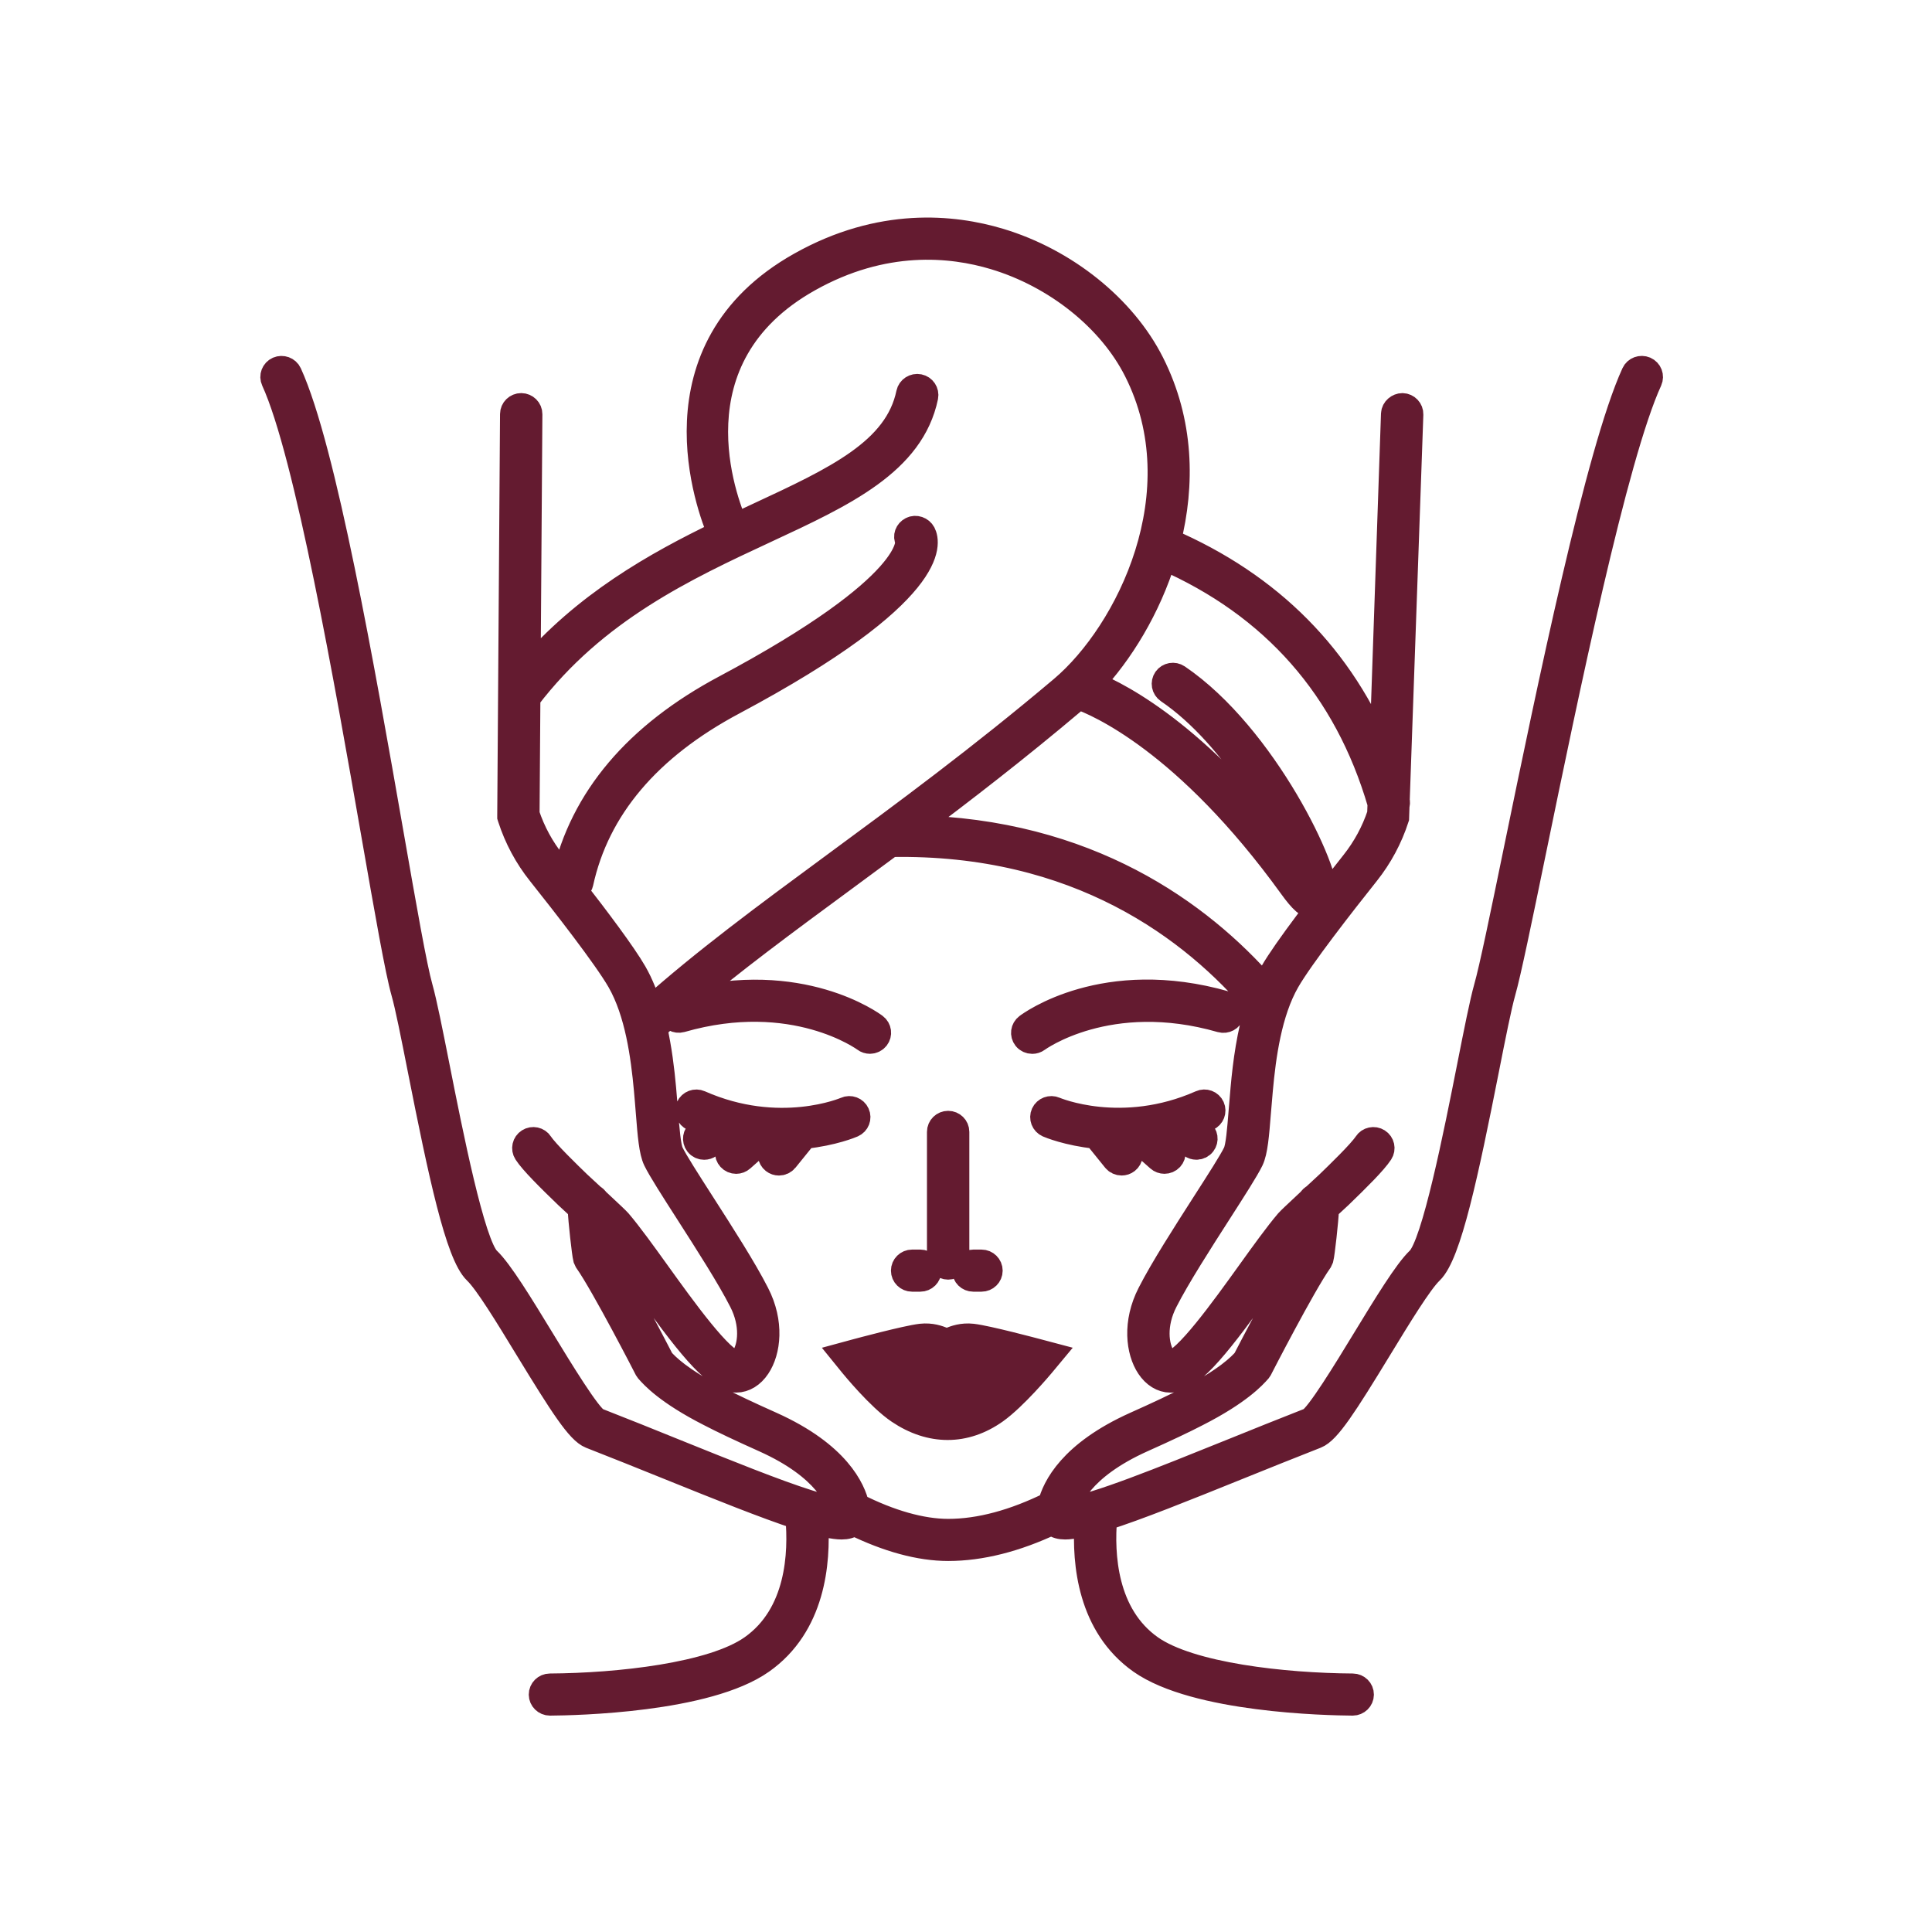 <svg xmlns="http://www.w3.org/2000/svg" width="54" height="54" viewBox="0 0 54 54" fill="none"><mask id="path-1-outside-1_210_850" maskUnits="userSpaceOnUse" x="6.636" y="5.441" width="41" height="43" fill="black"><rect fill="white" x="6.636" y="5.441" width="41" height="43"></rect><path d="M28.667 29.007C28.589 28.907 28.608 28.764 28.71 28.687C28.797 28.621 30.873 27.089 34.261 28.061C34.385 28.096 34.455 28.223 34.419 28.344C34.383 28.465 34.256 28.534 34.132 28.5C30.982 27.595 29.012 29.035 28.992 29.05C28.95 29.081 28.901 29.096 28.852 29.096C28.782 29.096 28.712 29.065 28.667 29.007ZM23.949 31.131C23.897 31.015 23.759 30.963 23.643 31.016C23.625 31.024 21.781 31.815 19.558 30.832C19.442 30.78 19.304 30.832 19.251 30.947C19.199 31.062 19.251 31.198 19.368 31.25C19.525 31.319 19.68 31.378 19.833 31.432L19.544 31.644C19.441 31.72 19.42 31.863 19.496 31.964C19.542 32.025 19.612 32.056 19.683 32.056C19.731 32.056 19.78 32.041 19.821 32.011L20.381 31.6C20.532 31.638 20.68 31.667 20.824 31.692L20.421 32.05C20.326 32.135 20.318 32.279 20.404 32.373C20.45 32.423 20.512 32.449 20.576 32.449C20.632 32.449 20.687 32.429 20.732 32.389L21.432 31.768C21.581 31.779 21.726 31.785 21.865 31.785H21.866L21.591 32.126C21.511 32.225 21.528 32.368 21.628 32.447C21.671 32.481 21.722 32.497 21.773 32.497C21.841 32.497 21.909 32.467 21.955 32.41L22.489 31.75C23.281 31.665 23.791 31.451 23.831 31.433C23.949 31.381 24.002 31.246 23.949 31.131ZM33.566 30.832C31.352 31.811 29.5 31.024 29.48 31.015C29.364 30.964 29.227 31.016 29.174 31.131C29.122 31.246 29.174 31.381 29.291 31.433C29.332 31.451 29.842 31.665 30.634 31.749L31.168 32.41C31.214 32.467 31.282 32.496 31.35 32.496C31.4 32.496 31.452 32.48 31.494 32.447C31.595 32.368 31.611 32.224 31.532 32.125L31.256 31.785H31.259C31.397 31.785 31.542 31.779 31.691 31.768L32.391 32.389C32.436 32.429 32.492 32.448 32.547 32.448C32.61 32.448 32.673 32.423 32.719 32.373C32.805 32.279 32.797 32.134 32.702 32.05L32.299 31.692C32.444 31.667 32.591 31.637 32.743 31.599L33.302 32.01C33.343 32.04 33.392 32.055 33.441 32.055C33.511 32.055 33.581 32.024 33.626 31.963C33.703 31.862 33.682 31.719 33.579 31.644L33.29 31.431C33.443 31.377 33.598 31.318 33.755 31.249C33.872 31.197 33.924 31.062 33.872 30.946C33.82 30.831 33.682 30.779 33.566 30.832ZM26.501 35.406C26.629 35.406 26.733 35.304 26.733 35.177V31.636C26.733 31.51 26.629 31.408 26.501 31.408C26.373 31.408 26.269 31.51 26.269 31.636V35.177C26.269 35.304 26.372 35.406 26.501 35.406ZM25.494 35.743H25.722C25.851 35.743 25.954 35.641 25.954 35.515C25.954 35.389 25.851 35.286 25.722 35.286H25.494C25.365 35.286 25.262 35.389 25.262 35.515C25.262 35.641 25.365 35.743 25.494 35.743ZM27.204 35.743H27.433C27.561 35.743 27.665 35.641 27.665 35.515C27.665 35.389 27.561 35.286 27.433 35.286H27.204C27.076 35.286 26.972 35.389 26.972 35.515C26.972 35.641 27.076 35.743 27.204 35.743ZM29.346 37.873L29.118 38.147C29.087 38.184 28.356 39.056 27.822 39.436C27.397 39.737 26.945 39.888 26.487 39.888C26.031 39.888 25.569 39.739 25.124 39.439C24.576 39.07 23.852 38.182 23.82 38.144L23.6 37.873L23.939 37.781C23.996 37.766 25.33 37.406 25.744 37.358C26.028 37.327 26.231 37.405 26.365 37.459C26.398 37.472 26.443 37.49 26.459 37.492C26.48 37.49 26.525 37.472 26.558 37.459C26.691 37.406 26.896 37.327 27.178 37.358C27.593 37.405 28.941 37.766 28.999 37.781L29.346 37.873ZM24.894 38.007C24.927 38.018 24.962 38.028 24.995 38.038C25.515 38.194 25.891 38.307 26.452 38.307C27.064 38.307 27.543 38.184 28.087 38.019C27.7 37.924 27.3 37.832 27.126 37.812C26.961 37.793 26.844 37.839 26.731 37.883C26.554 37.953 26.345 37.943 26.193 37.883C26.081 37.839 25.964 37.793 25.798 37.812C25.632 37.832 25.262 37.917 24.894 38.007ZM28.214 38.459C27.636 38.633 27.126 38.764 26.451 38.764C25.821 38.764 25.397 38.636 24.859 38.475C24.804 38.458 24.74 38.44 24.682 38.423C24.906 38.66 25.166 38.913 25.385 39.061C26.124 39.56 26.853 39.559 27.549 39.065C27.755 38.92 27.997 38.684 28.214 38.459ZM46.101 10.631C45.131 12.744 43.76 19.401 42.853 23.806C42.464 25.694 42.157 27.185 42.002 27.73C41.892 28.119 41.729 28.937 41.542 29.884C40.966 32.795 40.486 35.061 39.984 35.538C39.682 35.827 39.105 36.772 38.547 37.687C37.573 39.286 37.111 40 36.782 40.129C36.054 40.414 35.313 40.713 34.596 41.002C33.12 41.598 31.794 42.133 30.865 42.427C30.778 43.446 30.859 45.141 32.156 46.057C33.26 46.834 35.892 47.123 37.81 47.135C37.938 47.136 38.042 47.239 38.041 47.365C38.04 47.49 37.936 47.592 37.809 47.592H37.807C37.088 47.587 33.424 47.511 31.886 46.429C30.479 45.435 30.321 43.696 30.391 42.563C30.223 42.606 30.068 42.641 29.946 42.655C29.883 42.665 29.824 42.669 29.771 42.669C29.637 42.669 29.533 42.64 29.454 42.579C29.439 42.567 29.43 42.55 29.418 42.536C28.391 43.021 27.412 43.27 26.504 43.27C25.707 43.27 24.816 43.024 23.859 42.557C23.852 42.564 23.848 42.572 23.841 42.578C23.763 42.639 23.66 42.669 23.524 42.669C23.468 42.669 23.408 42.664 23.341 42.655C23.195 42.638 23.001 42.591 22.787 42.532C22.863 43.677 22.709 45.429 21.288 46.429C19.757 47.51 16.092 47.587 15.372 47.592H15.371C15.244 47.592 15.14 47.49 15.139 47.365C15.138 47.239 15.242 47.136 15.369 47.135C17.288 47.123 19.919 46.834 21.018 46.057C22.331 45.133 22.405 43.42 22.31 42.389C21.39 42.088 20.114 41.574 18.697 41.002C17.981 40.713 17.239 40.414 16.512 40.13C16.182 40 15.721 39.286 14.746 37.688C14.189 36.773 13.612 35.827 13.309 35.538C12.807 35.061 12.327 32.796 11.751 29.884C11.564 28.937 11.402 28.119 11.291 27.73C11.123 27.14 10.831 25.469 10.461 23.353C9.717 19.099 8.592 12.67 7.657 10.63C7.604 10.515 7.656 10.38 7.772 10.328C7.889 10.278 8.027 10.327 8.08 10.442C9.039 12.534 10.125 18.743 10.918 23.276C11.286 25.378 11.576 27.039 11.738 27.607C11.853 28.014 12.017 28.84 12.207 29.797C12.577 31.666 13.195 34.794 13.632 35.21C13.978 35.54 14.545 36.469 15.144 37.452C15.663 38.304 16.449 39.592 16.685 39.706C17.412 39.989 18.154 40.289 18.873 40.58C20.304 41.157 21.675 41.711 22.592 42H22.592C22.93 42.107 23.208 42.179 23.402 42.202C23.44 42.207 23.47 42.21 23.494 42.211C23.437 41.926 23.121 41.026 21.37 40.237C20.703 39.938 20.201 39.701 19.839 39.512C18.655 38.909 18.251 38.454 18.119 38.304L18.086 38.256C18.075 38.233 16.889 35.927 16.41 35.242L16.376 35.168C16.346 35.05 16.24 34.135 16.226 33.77C16.105 33.657 15.98 33.539 15.851 33.422C15.355 32.944 14.877 32.471 14.711 32.213C14.642 32.107 14.674 31.965 14.781 31.898C14.888 31.829 15.033 31.86 15.101 31.967C15.263 32.215 15.899 32.829 16.17 33.091C16.304 33.213 16.44 33.34 16.569 33.46C16.608 33.481 16.643 33.51 16.665 33.55L16.763 33.641C17.074 33.932 17.24 34.087 17.295 34.149C17.599 34.506 17.976 35.03 18.375 35.585C19.089 36.578 20.166 38.078 20.576 38.107C20.626 38.122 20.719 38.051 20.788 37.947C20.994 37.638 21.065 37.011 20.732 36.364C20.393 35.697 19.776 34.736 19.233 33.889C18.82 33.245 18.464 32.69 18.334 32.423C18.217 32.181 18.181 31.727 18.131 31.097C18.115 30.899 18.099 30.687 18.078 30.465C17.99 29.505 17.825 28.293 17.323 27.416C16.936 26.742 15.761 25.238 15.095 24.401C14.729 23.942 14.451 23.424 14.269 22.863L14.258 22.828L14.258 22.792L14.336 11.574C14.337 11.448 14.441 11.347 14.568 11.347H14.569C14.697 11.348 14.801 11.451 14.8 11.577L14.75 18.767C16.34 16.897 18.336 15.777 20.136 14.909C19.835 14.204 18.154 9.77 22.376 7.402C24.611 6.146 26.633 6.349 27.935 6.74C29.774 7.293 31.402 8.6 32.184 10.152C33.014 11.795 33.042 13.545 32.646 15.124C35.507 16.356 37.515 18.384 38.629 21.168L38.959 11.568C38.965 11.441 39.082 11.348 39.199 11.347C39.327 11.351 39.427 11.457 39.423 11.583L39.042 22.375C39.042 22.375 39.042 22.376 39.042 22.377C39.056 22.421 39.05 22.463 39.037 22.504L39.025 22.863C38.843 23.424 38.565 23.942 38.199 24.402C37.532 25.239 36.357 26.744 35.971 27.417C35.468 28.294 35.304 29.507 35.217 30.465C35.196 30.686 35.179 30.898 35.163 31.096C35.113 31.726 35.076 32.181 34.96 32.423C34.83 32.69 34.474 33.244 34.062 33.886C33.544 34.693 32.9 35.697 32.562 36.363C32.227 37.011 32.298 37.638 32.505 37.948C32.574 38.051 32.658 38.11 32.718 38.108C33.126 38.079 34.204 36.579 34.918 35.585C35.316 35.031 35.693 34.507 35.995 34.152C36.051 34.09 36.205 33.944 36.498 33.671L36.633 33.544C36.657 33.504 36.691 33.471 36.733 33.451C36.859 33.333 36.991 33.21 37.127 33.086C37.393 32.829 38.029 32.215 38.191 31.967C38.26 31.86 38.404 31.83 38.511 31.898C38.619 31.966 38.651 32.108 38.581 32.214C38.414 32.471 37.937 32.944 37.446 33.418C37.313 33.539 37.187 33.657 37.066 33.77C37.053 34.136 36.946 35.051 36.916 35.169L36.882 35.243C36.403 35.927 35.218 38.233 35.206 38.257L35.174 38.304C35.041 38.454 34.638 38.909 33.452 39.513C33.087 39.703 32.585 39.94 31.921 40.237C30.179 41.022 29.858 41.919 29.799 42.211C29.822 42.21 29.849 42.208 29.883 42.203C30.609 42.117 32.459 41.37 34.419 40.579C35.137 40.289 35.88 39.989 36.609 39.704C36.843 39.592 37.629 38.304 38.148 37.451C38.747 36.468 39.313 35.539 39.659 35.209C40.096 34.793 40.715 31.665 41.085 29.796C41.274 28.839 41.438 28.013 41.553 27.606C41.704 27.077 42.01 25.593 42.396 23.715C43.308 19.289 44.685 12.601 45.676 10.441C45.728 10.327 45.865 10.277 45.983 10.327C46.102 10.38 46.153 10.515 46.101 10.631L46.101 10.631ZM32.525 15.572C32.087 16.996 31.315 18.246 30.498 19.111C31.362 19.458 33.687 20.673 36.421 24.431C35.969 23.236 34.543 20.587 32.651 19.302C32.545 19.23 32.519 19.087 32.591 18.983C32.664 18.879 32.809 18.854 32.914 18.925C35.342 20.574 37.16 24.423 37.026 25.087C37.001 25.212 36.918 25.301 36.803 25.325C36.782 25.329 36.761 25.332 36.739 25.332C36.565 25.332 36.388 25.175 36.102 24.778C33.161 20.706 30.675 19.655 30.136 19.466C30.089 19.508 30.042 19.555 29.995 19.595C28.421 20.925 26.912 22.089 25.502 23.145C30.408 23.235 33.535 25.533 35.357 27.616C35.42 27.47 35.489 27.328 35.566 27.193C35.947 26.53 37.009 25.157 37.833 24.121C38.158 23.711 38.407 23.253 38.572 22.755L38.583 22.46C37.64 19.232 35.6 16.917 32.524 15.572L32.525 15.572ZM17.726 27.191C17.908 27.509 18.046 27.864 18.156 28.232C19.686 26.866 21.387 25.611 23.34 24.173C25.245 22.771 27.406 21.181 29.694 19.248C31.549 17.677 33.491 13.766 31.768 10.355C31.041 8.912 29.52 7.695 27.798 7.178C26.585 6.813 24.697 6.625 22.604 7.8C18.693 9.993 20.245 14.013 20.552 14.71C20.771 14.606 20.988 14.505 21.199 14.407C23.364 13.401 25.074 12.605 25.408 10.994C25.434 10.87 25.559 10.791 25.683 10.816C25.808 10.841 25.889 10.962 25.864 11.086C25.482 12.921 23.59 13.801 21.397 14.82C19.159 15.861 16.624 17.042 14.744 19.51L14.721 22.759C14.886 23.255 15.135 23.713 15.46 24.12C15.558 24.244 15.669 24.384 15.785 24.531C16.283 22.329 17.793 20.542 20.278 19.22C25.691 16.332 25.38 15.114 25.376 15.101C25.317 14.989 25.366 14.86 25.48 14.802C25.592 14.744 25.738 14.796 25.797 14.908C25.926 15.155 26.276 16.54 20.499 19.622C18.119 20.888 16.681 22.589 16.225 24.678C16.204 24.772 16.127 24.836 16.036 24.852C16.675 25.672 17.423 26.665 17.726 27.191L17.726 27.191ZM26.503 42.813C27.384 42.813 28.347 42.552 29.366 42.049C29.483 41.578 29.941 40.625 31.729 39.82C32.386 39.527 32.879 39.293 33.238 39.106C34.292 38.569 34.67 38.175 34.806 38.023C34.943 37.758 35.986 35.738 36.474 35.022C36.495 34.897 36.535 34.549 36.566 34.238C36.457 34.34 36.372 34.421 36.349 34.448C36.062 34.785 35.69 35.302 35.297 35.849C34.138 37.461 33.334 38.522 32.75 38.563C32.738 38.563 32.725 38.564 32.713 38.564C32.489 38.564 32.274 38.433 32.117 38.198C31.83 37.768 31.728 36.97 32.147 36.156C32.496 35.471 33.12 34.498 33.67 33.64C34.074 33.011 34.423 32.468 34.54 32.225C34.62 32.059 34.659 31.573 34.7 31.058C34.716 30.858 34.733 30.645 34.754 30.421C34.818 29.715 34.927 28.875 35.175 28.106C33.373 25.967 30.138 23.494 24.895 23.594C24.458 23.918 24.031 24.233 23.617 24.538C21.944 25.769 20.459 26.864 19.111 28.007C22.376 27.157 24.372 28.62 24.456 28.684C24.558 28.761 24.577 28.904 24.499 29.004C24.453 29.063 24.384 29.094 24.315 29.094C24.266 29.094 24.216 29.079 24.174 29.047C24.155 29.032 22.188 27.592 19.035 28.498C18.91 28.531 18.784 28.463 18.747 28.342C18.745 28.334 18.747 28.327 18.745 28.32C18.59 28.455 18.438 28.591 18.287 28.728C18.419 29.31 18.491 29.902 18.538 30.421C18.559 30.645 18.576 30.859 18.592 31.059C18.632 31.573 18.671 32.058 18.751 32.225C18.869 32.467 19.218 33.012 19.623 33.643C20.173 34.5 20.796 35.471 21.145 36.157C21.564 36.969 21.462 37.767 21.174 38.197C21.018 38.432 20.802 38.563 20.58 38.563C20.568 38.563 20.555 38.563 20.544 38.562C19.957 38.521 19.154 37.461 17.995 35.848C17.602 35.301 17.231 34.784 16.941 34.444C16.919 34.419 16.835 34.34 16.727 34.237C16.757 34.548 16.797 34.895 16.819 35.021C17.306 35.737 18.349 37.757 18.486 38.023C18.622 38.174 18.999 38.568 20.053 39.104C20.409 39.29 20.902 39.524 21.563 39.819C23.408 40.65 23.84 41.64 23.939 42.09C24.87 42.561 25.755 42.813 26.503 42.813Z"></path></mask><path d="M28.667 29.007C28.589 28.907 28.608 28.764 28.71 28.687C28.797 28.621 30.873 27.089 34.261 28.061C34.385 28.096 34.455 28.223 34.419 28.344C34.383 28.465 34.256 28.534 34.132 28.5C30.982 27.595 29.012 29.035 28.992 29.05C28.95 29.081 28.901 29.096 28.852 29.096C28.782 29.096 28.712 29.065 28.667 29.007ZM23.949 31.131C23.897 31.015 23.759 30.963 23.643 31.016C23.625 31.024 21.781 31.815 19.558 30.832C19.442 30.78 19.304 30.832 19.251 30.947C19.199 31.062 19.251 31.198 19.368 31.25C19.525 31.319 19.68 31.378 19.833 31.432L19.544 31.644C19.441 31.72 19.42 31.863 19.496 31.964C19.542 32.025 19.612 32.056 19.683 32.056C19.731 32.056 19.78 32.041 19.821 32.011L20.381 31.6C20.532 31.638 20.68 31.667 20.824 31.692L20.421 32.05C20.326 32.135 20.318 32.279 20.404 32.373C20.45 32.423 20.512 32.449 20.576 32.449C20.632 32.449 20.687 32.429 20.732 32.389L21.432 31.768C21.581 31.779 21.726 31.785 21.865 31.785H21.866L21.591 32.126C21.511 32.225 21.528 32.368 21.628 32.447C21.671 32.481 21.722 32.497 21.773 32.497C21.841 32.497 21.909 32.467 21.955 32.41L22.489 31.75C23.281 31.665 23.791 31.451 23.831 31.433C23.949 31.381 24.002 31.246 23.949 31.131ZM33.566 30.832C31.352 31.811 29.5 31.024 29.48 31.015C29.364 30.964 29.227 31.016 29.174 31.131C29.122 31.246 29.174 31.381 29.291 31.433C29.332 31.451 29.842 31.665 30.634 31.749L31.168 32.41C31.214 32.467 31.282 32.496 31.35 32.496C31.4 32.496 31.452 32.48 31.494 32.447C31.595 32.368 31.611 32.224 31.532 32.125L31.256 31.785H31.259C31.397 31.785 31.542 31.779 31.691 31.768L32.391 32.389C32.436 32.429 32.492 32.448 32.547 32.448C32.61 32.448 32.673 32.423 32.719 32.373C32.805 32.279 32.797 32.134 32.702 32.05L32.299 31.692C32.444 31.667 32.591 31.637 32.743 31.599L33.302 32.01C33.343 32.04 33.392 32.055 33.441 32.055C33.511 32.055 33.581 32.024 33.626 31.963C33.703 31.862 33.682 31.719 33.579 31.644L33.29 31.431C33.443 31.377 33.598 31.318 33.755 31.249C33.872 31.197 33.924 31.062 33.872 30.946C33.82 30.831 33.682 30.779 33.566 30.832ZM26.501 35.406C26.629 35.406 26.733 35.304 26.733 35.177V31.636C26.733 31.51 26.629 31.408 26.501 31.408C26.373 31.408 26.269 31.51 26.269 31.636V35.177C26.269 35.304 26.372 35.406 26.501 35.406ZM25.494 35.743H25.722C25.851 35.743 25.954 35.641 25.954 35.515C25.954 35.389 25.851 35.286 25.722 35.286H25.494C25.365 35.286 25.262 35.389 25.262 35.515C25.262 35.641 25.365 35.743 25.494 35.743ZM27.204 35.743H27.433C27.561 35.743 27.665 35.641 27.665 35.515C27.665 35.389 27.561 35.286 27.433 35.286H27.204C27.076 35.286 26.972 35.389 26.972 35.515C26.972 35.641 27.076 35.743 27.204 35.743ZM29.346 37.873L29.118 38.147C29.087 38.184 28.356 39.056 27.822 39.436C27.397 39.737 26.945 39.888 26.487 39.888C26.031 39.888 25.569 39.739 25.124 39.439C24.576 39.07 23.852 38.182 23.82 38.144L23.6 37.873L23.939 37.781C23.996 37.766 25.33 37.406 25.744 37.358C26.028 37.327 26.231 37.405 26.365 37.459C26.398 37.472 26.443 37.49 26.459 37.492C26.48 37.49 26.525 37.472 26.558 37.459C26.691 37.406 26.896 37.327 27.178 37.358C27.593 37.405 28.941 37.766 28.999 37.781L29.346 37.873ZM24.894 38.007C24.927 38.018 24.962 38.028 24.995 38.038C25.515 38.194 25.891 38.307 26.452 38.307C27.064 38.307 27.543 38.184 28.087 38.019C27.7 37.924 27.3 37.832 27.126 37.812C26.961 37.793 26.844 37.839 26.731 37.883C26.554 37.953 26.345 37.943 26.193 37.883C26.081 37.839 25.964 37.793 25.798 37.812C25.632 37.832 25.262 37.917 24.894 38.007ZM28.214 38.459C27.636 38.633 27.126 38.764 26.451 38.764C25.821 38.764 25.397 38.636 24.859 38.475C24.804 38.458 24.74 38.44 24.682 38.423C24.906 38.66 25.166 38.913 25.385 39.061C26.124 39.56 26.853 39.559 27.549 39.065C27.755 38.92 27.997 38.684 28.214 38.459ZM46.101 10.631C45.131 12.744 43.76 19.401 42.853 23.806C42.464 25.694 42.157 27.185 42.002 27.73C41.892 28.119 41.729 28.937 41.542 29.884C40.966 32.795 40.486 35.061 39.984 35.538C39.682 35.827 39.105 36.772 38.547 37.687C37.573 39.286 37.111 40 36.782 40.129C36.054 40.414 35.313 40.713 34.596 41.002C33.12 41.598 31.794 42.133 30.865 42.427C30.778 43.446 30.859 45.141 32.156 46.057C33.26 46.834 35.892 47.123 37.81 47.135C37.938 47.136 38.042 47.239 38.041 47.365C38.04 47.49 37.936 47.592 37.809 47.592H37.807C37.088 47.587 33.424 47.511 31.886 46.429C30.479 45.435 30.321 43.696 30.391 42.563C30.223 42.606 30.068 42.641 29.946 42.655C29.883 42.665 29.824 42.669 29.771 42.669C29.637 42.669 29.533 42.64 29.454 42.579C29.439 42.567 29.43 42.55 29.418 42.536C28.391 43.021 27.412 43.27 26.504 43.27C25.707 43.27 24.816 43.024 23.859 42.557C23.852 42.564 23.848 42.572 23.841 42.578C23.763 42.639 23.66 42.669 23.524 42.669C23.468 42.669 23.408 42.664 23.341 42.655C23.195 42.638 23.001 42.591 22.787 42.532C22.863 43.677 22.709 45.429 21.288 46.429C19.757 47.51 16.092 47.587 15.372 47.592H15.371C15.244 47.592 15.14 47.49 15.139 47.365C15.138 47.239 15.242 47.136 15.369 47.135C17.288 47.123 19.919 46.834 21.018 46.057C22.331 45.133 22.405 43.42 22.31 42.389C21.39 42.088 20.114 41.574 18.697 41.002C17.981 40.713 17.239 40.414 16.512 40.13C16.182 40 15.721 39.286 14.746 37.688C14.189 36.773 13.612 35.827 13.309 35.538C12.807 35.061 12.327 32.796 11.751 29.884C11.564 28.937 11.402 28.119 11.291 27.73C11.123 27.14 10.831 25.469 10.461 23.353C9.717 19.099 8.592 12.67 7.657 10.63C7.604 10.515 7.656 10.38 7.772 10.328C7.889 10.278 8.027 10.327 8.08 10.442C9.039 12.534 10.125 18.743 10.918 23.276C11.286 25.378 11.576 27.039 11.738 27.607C11.853 28.014 12.017 28.84 12.207 29.797C12.577 31.666 13.195 34.794 13.632 35.21C13.978 35.54 14.545 36.469 15.144 37.452C15.663 38.304 16.449 39.592 16.685 39.706C17.412 39.989 18.154 40.289 18.873 40.58C20.304 41.157 21.675 41.711 22.592 42H22.592C22.93 42.107 23.208 42.179 23.402 42.202C23.44 42.207 23.47 42.21 23.494 42.211C23.437 41.926 23.121 41.026 21.37 40.237C20.703 39.938 20.201 39.701 19.839 39.512C18.655 38.909 18.251 38.454 18.119 38.304L18.086 38.256C18.075 38.233 16.889 35.927 16.41 35.242L16.376 35.168C16.346 35.05 16.24 34.135 16.226 33.77C16.105 33.657 15.98 33.539 15.851 33.422C15.355 32.944 14.877 32.471 14.711 32.213C14.642 32.107 14.674 31.965 14.781 31.898C14.888 31.829 15.033 31.86 15.101 31.967C15.263 32.215 15.899 32.829 16.17 33.091C16.304 33.213 16.44 33.34 16.569 33.46C16.608 33.481 16.643 33.51 16.665 33.55L16.763 33.641C17.074 33.932 17.24 34.087 17.295 34.149C17.599 34.506 17.976 35.03 18.375 35.585C19.089 36.578 20.166 38.078 20.576 38.107C20.626 38.122 20.719 38.051 20.788 37.947C20.994 37.638 21.065 37.011 20.732 36.364C20.393 35.697 19.776 34.736 19.233 33.889C18.82 33.245 18.464 32.69 18.334 32.423C18.217 32.181 18.181 31.727 18.131 31.097C18.115 30.899 18.099 30.687 18.078 30.465C17.99 29.505 17.825 28.293 17.323 27.416C16.936 26.742 15.761 25.238 15.095 24.401C14.729 23.942 14.451 23.424 14.269 22.863L14.258 22.828L14.258 22.792L14.336 11.574C14.337 11.448 14.441 11.347 14.568 11.347H14.569C14.697 11.348 14.801 11.451 14.8 11.577L14.75 18.767C16.34 16.897 18.336 15.777 20.136 14.909C19.835 14.204 18.154 9.77 22.376 7.402C24.611 6.146 26.633 6.349 27.935 6.74C29.774 7.293 31.402 8.6 32.184 10.152C33.014 11.795 33.042 13.545 32.646 15.124C35.507 16.356 37.515 18.384 38.629 21.168L38.959 11.568C38.965 11.441 39.082 11.348 39.199 11.347C39.327 11.351 39.427 11.457 39.423 11.583L39.042 22.375C39.042 22.375 39.042 22.376 39.042 22.377C39.056 22.421 39.05 22.463 39.037 22.504L39.025 22.863C38.843 23.424 38.565 23.942 38.199 24.402C37.532 25.239 36.357 26.744 35.971 27.417C35.468 28.294 35.304 29.507 35.217 30.465C35.196 30.686 35.179 30.898 35.163 31.096C35.113 31.726 35.076 32.181 34.96 32.423C34.83 32.69 34.474 33.244 34.062 33.886C33.544 34.693 32.9 35.697 32.562 36.363C32.227 37.011 32.298 37.638 32.505 37.948C32.574 38.051 32.658 38.11 32.718 38.108C33.126 38.079 34.204 36.579 34.918 35.585C35.316 35.031 35.693 34.507 35.995 34.152C36.051 34.09 36.205 33.944 36.498 33.671L36.633 33.544C36.657 33.504 36.691 33.471 36.733 33.451C36.859 33.333 36.991 33.21 37.127 33.086C37.393 32.829 38.029 32.215 38.191 31.967C38.26 31.86 38.404 31.83 38.511 31.898C38.619 31.966 38.651 32.108 38.581 32.214C38.414 32.471 37.937 32.944 37.446 33.418C37.313 33.539 37.187 33.657 37.066 33.77C37.053 34.136 36.946 35.051 36.916 35.169L36.882 35.243C36.403 35.927 35.218 38.233 35.206 38.257L35.174 38.304C35.041 38.454 34.638 38.909 33.452 39.513C33.087 39.703 32.585 39.94 31.921 40.237C30.179 41.022 29.858 41.919 29.799 42.211C29.822 42.21 29.849 42.208 29.883 42.203C30.609 42.117 32.459 41.37 34.419 40.579C35.137 40.289 35.88 39.989 36.609 39.704C36.843 39.592 37.629 38.304 38.148 37.451C38.747 36.468 39.313 35.539 39.659 35.209C40.096 34.793 40.715 31.665 41.085 29.796C41.274 28.839 41.438 28.013 41.553 27.606C41.704 27.077 42.01 25.593 42.396 23.715C43.308 19.289 44.685 12.601 45.676 10.441C45.728 10.327 45.865 10.277 45.983 10.327C46.102 10.38 46.153 10.515 46.101 10.631L46.101 10.631ZM32.525 15.572C32.087 16.996 31.315 18.246 30.498 19.111C31.362 19.458 33.687 20.673 36.421 24.431C35.969 23.236 34.543 20.587 32.651 19.302C32.545 19.23 32.519 19.087 32.591 18.983C32.664 18.879 32.809 18.854 32.914 18.925C35.342 20.574 37.16 24.423 37.026 25.087C37.001 25.212 36.918 25.301 36.803 25.325C36.782 25.329 36.761 25.332 36.739 25.332C36.565 25.332 36.388 25.175 36.102 24.778C33.161 20.706 30.675 19.655 30.136 19.466C30.089 19.508 30.042 19.555 29.995 19.595C28.421 20.925 26.912 22.089 25.502 23.145C30.408 23.235 33.535 25.533 35.357 27.616C35.42 27.47 35.489 27.328 35.566 27.193C35.947 26.53 37.009 25.157 37.833 24.121C38.158 23.711 38.407 23.253 38.572 22.755L38.583 22.46C37.64 19.232 35.6 16.917 32.524 15.572L32.525 15.572ZM17.726 27.191C17.908 27.509 18.046 27.864 18.156 28.232C19.686 26.866 21.387 25.611 23.34 24.173C25.245 22.771 27.406 21.181 29.694 19.248C31.549 17.677 33.491 13.766 31.768 10.355C31.041 8.912 29.52 7.695 27.798 7.178C26.585 6.813 24.697 6.625 22.604 7.8C18.693 9.993 20.245 14.013 20.552 14.71C20.771 14.606 20.988 14.505 21.199 14.407C23.364 13.401 25.074 12.605 25.408 10.994C25.434 10.87 25.559 10.791 25.683 10.816C25.808 10.841 25.889 10.962 25.864 11.086C25.482 12.921 23.59 13.801 21.397 14.82C19.159 15.861 16.624 17.042 14.744 19.51L14.721 22.759C14.886 23.255 15.135 23.713 15.46 24.12C15.558 24.244 15.669 24.384 15.785 24.531C16.283 22.329 17.793 20.542 20.278 19.22C25.691 16.332 25.38 15.114 25.376 15.101C25.317 14.989 25.366 14.86 25.48 14.802C25.592 14.744 25.738 14.796 25.797 14.908C25.926 15.155 26.276 16.54 20.499 19.622C18.119 20.888 16.681 22.589 16.225 24.678C16.204 24.772 16.127 24.836 16.036 24.852C16.675 25.672 17.423 26.665 17.726 27.191L17.726 27.191ZM26.503 42.813C27.384 42.813 28.347 42.552 29.366 42.049C29.483 41.578 29.941 40.625 31.729 39.82C32.386 39.527 32.879 39.293 33.238 39.106C34.292 38.569 34.67 38.175 34.806 38.023C34.943 37.758 35.986 35.738 36.474 35.022C36.495 34.897 36.535 34.549 36.566 34.238C36.457 34.34 36.372 34.421 36.349 34.448C36.062 34.785 35.69 35.302 35.297 35.849C34.138 37.461 33.334 38.522 32.75 38.563C32.738 38.563 32.725 38.564 32.713 38.564C32.489 38.564 32.274 38.433 32.117 38.198C31.83 37.768 31.728 36.97 32.147 36.156C32.496 35.471 33.12 34.498 33.67 33.64C34.074 33.011 34.423 32.468 34.54 32.225C34.62 32.059 34.659 31.573 34.7 31.058C34.716 30.858 34.733 30.645 34.754 30.421C34.818 29.715 34.927 28.875 35.175 28.106C33.373 25.967 30.138 23.494 24.895 23.594C24.458 23.918 24.031 24.233 23.617 24.538C21.944 25.769 20.459 26.864 19.111 28.007C22.376 27.157 24.372 28.62 24.456 28.684C24.558 28.761 24.577 28.904 24.499 29.004C24.453 29.063 24.384 29.094 24.315 29.094C24.266 29.094 24.216 29.079 24.174 29.047C24.155 29.032 22.188 27.592 19.035 28.498C18.91 28.531 18.784 28.463 18.747 28.342C18.745 28.334 18.747 28.327 18.745 28.32C18.59 28.455 18.438 28.591 18.287 28.728C18.419 29.31 18.491 29.902 18.538 30.421C18.559 30.645 18.576 30.859 18.592 31.059C18.632 31.573 18.671 32.058 18.751 32.225C18.869 32.467 19.218 33.012 19.623 33.643C20.173 34.5 20.796 35.471 21.145 36.157C21.564 36.969 21.462 37.767 21.174 38.197C21.018 38.432 20.802 38.563 20.58 38.563C20.568 38.563 20.555 38.563 20.544 38.562C19.957 38.521 19.154 37.461 17.995 35.848C17.602 35.301 17.231 34.784 16.941 34.444C16.919 34.419 16.835 34.34 16.727 34.237C16.757 34.548 16.797 34.895 16.819 35.021C17.306 35.737 18.349 37.757 18.486 38.023C18.622 38.174 18.999 38.568 20.053 39.104C20.409 39.29 20.902 39.524 21.563 39.819C23.408 40.65 23.84 41.64 23.939 42.09C24.87 42.561 25.755 42.813 26.503 42.813Z" fill="#641B30"></path><path d="M28.667 29.007C28.589 28.907 28.608 28.764 28.71 28.687C28.797 28.621 30.873 27.089 34.261 28.061C34.385 28.096 34.455 28.223 34.419 28.344C34.383 28.465 34.256 28.534 34.132 28.5C30.982 27.595 29.012 29.035 28.992 29.05C28.95 29.081 28.901 29.096 28.852 29.096C28.782 29.096 28.712 29.065 28.667 29.007ZM23.949 31.131C23.897 31.015 23.759 30.963 23.643 31.016C23.625 31.024 21.781 31.815 19.558 30.832C19.442 30.78 19.304 30.832 19.251 30.947C19.199 31.062 19.251 31.198 19.368 31.25C19.525 31.319 19.68 31.378 19.833 31.432L19.544 31.644C19.441 31.72 19.42 31.863 19.496 31.964C19.542 32.025 19.612 32.056 19.683 32.056C19.731 32.056 19.78 32.041 19.821 32.011L20.381 31.6C20.532 31.638 20.68 31.667 20.824 31.692L20.421 32.05C20.326 32.135 20.318 32.279 20.404 32.373C20.45 32.423 20.512 32.449 20.576 32.449C20.632 32.449 20.687 32.429 20.732 32.389L21.432 31.768C21.581 31.779 21.726 31.785 21.865 31.785H21.866L21.591 32.126C21.511 32.225 21.528 32.368 21.628 32.447C21.671 32.481 21.722 32.497 21.773 32.497C21.841 32.497 21.909 32.467 21.955 32.41L22.489 31.75C23.281 31.665 23.791 31.451 23.831 31.433C23.949 31.381 24.002 31.246 23.949 31.131ZM33.566 30.832C31.352 31.811 29.5 31.024 29.48 31.015C29.364 30.964 29.227 31.016 29.174 31.131C29.122 31.246 29.174 31.381 29.291 31.433C29.332 31.451 29.842 31.665 30.634 31.749L31.168 32.41C31.214 32.467 31.282 32.496 31.35 32.496C31.4 32.496 31.452 32.48 31.494 32.447C31.595 32.368 31.611 32.224 31.532 32.125L31.256 31.785H31.259C31.397 31.785 31.542 31.779 31.691 31.768L32.391 32.389C32.436 32.429 32.492 32.448 32.547 32.448C32.61 32.448 32.673 32.423 32.719 32.373C32.805 32.279 32.797 32.134 32.702 32.05L32.299 31.692C32.444 31.667 32.591 31.637 32.743 31.599L33.302 32.01C33.343 32.04 33.392 32.055 33.441 32.055C33.511 32.055 33.581 32.024 33.626 31.963C33.703 31.862 33.682 31.719 33.579 31.644L33.29 31.431C33.443 31.377 33.598 31.318 33.755 31.249C33.872 31.197 33.924 31.062 33.872 30.946C33.82 30.831 33.682 30.779 33.566 30.832ZM26.501 35.406C26.629 35.406 26.733 35.304 26.733 35.177V31.636C26.733 31.51 26.629 31.408 26.501 31.408C26.373 31.408 26.269 31.51 26.269 31.636V35.177C26.269 35.304 26.372 35.406 26.501 35.406ZM25.494 35.743H25.722C25.851 35.743 25.954 35.641 25.954 35.515C25.954 35.389 25.851 35.286 25.722 35.286H25.494C25.365 35.286 25.262 35.389 25.262 35.515C25.262 35.641 25.365 35.743 25.494 35.743ZM27.204 35.743H27.433C27.561 35.743 27.665 35.641 27.665 35.515C27.665 35.389 27.561 35.286 27.433 35.286H27.204C27.076 35.286 26.972 35.389 26.972 35.515C26.972 35.641 27.076 35.743 27.204 35.743ZM29.346 37.873L29.118 38.147C29.087 38.184 28.356 39.056 27.822 39.436C27.397 39.737 26.945 39.888 26.487 39.888C26.031 39.888 25.569 39.739 25.124 39.439C24.576 39.07 23.852 38.182 23.82 38.144L23.6 37.873L23.939 37.781C23.996 37.766 25.33 37.406 25.744 37.358C26.028 37.327 26.231 37.405 26.365 37.459C26.398 37.472 26.443 37.49 26.459 37.492C26.48 37.49 26.525 37.472 26.558 37.459C26.691 37.406 26.896 37.327 27.178 37.358C27.593 37.405 28.941 37.766 28.999 37.781L29.346 37.873ZM24.894 38.007C24.927 38.018 24.962 38.028 24.995 38.038C25.515 38.194 25.891 38.307 26.452 38.307C27.064 38.307 27.543 38.184 28.087 38.019C27.7 37.924 27.3 37.832 27.126 37.812C26.961 37.793 26.844 37.839 26.731 37.883C26.554 37.953 26.345 37.943 26.193 37.883C26.081 37.839 25.964 37.793 25.798 37.812C25.632 37.832 25.262 37.917 24.894 38.007ZM28.214 38.459C27.636 38.633 27.126 38.764 26.451 38.764C25.821 38.764 25.397 38.636 24.859 38.475C24.804 38.458 24.74 38.44 24.682 38.423C24.906 38.66 25.166 38.913 25.385 39.061C26.124 39.56 26.853 39.559 27.549 39.065C27.755 38.92 27.997 38.684 28.214 38.459ZM46.101 10.631C45.131 12.744 43.76 19.401 42.853 23.806C42.464 25.694 42.157 27.185 42.002 27.73C41.892 28.119 41.729 28.937 41.542 29.884C40.966 32.795 40.486 35.061 39.984 35.538C39.682 35.827 39.105 36.772 38.547 37.687C37.573 39.286 37.111 40 36.782 40.129C36.054 40.414 35.313 40.713 34.596 41.002C33.12 41.598 31.794 42.133 30.865 42.427C30.778 43.446 30.859 45.141 32.156 46.057C33.26 46.834 35.892 47.123 37.81 47.135C37.938 47.136 38.042 47.239 38.041 47.365C38.04 47.49 37.936 47.592 37.809 47.592H37.807C37.088 47.587 33.424 47.511 31.886 46.429C30.479 45.435 30.321 43.696 30.391 42.563C30.223 42.606 30.068 42.641 29.946 42.655C29.883 42.665 29.824 42.669 29.771 42.669C29.637 42.669 29.533 42.64 29.454 42.579C29.439 42.567 29.43 42.55 29.418 42.536C28.391 43.021 27.412 43.27 26.504 43.27C25.707 43.27 24.816 43.024 23.859 42.557C23.852 42.564 23.848 42.572 23.841 42.578C23.763 42.639 23.66 42.669 23.524 42.669C23.468 42.669 23.408 42.664 23.341 42.655C23.195 42.638 23.001 42.591 22.787 42.532C22.863 43.677 22.709 45.429 21.288 46.429C19.757 47.51 16.092 47.587 15.372 47.592H15.371C15.244 47.592 15.14 47.49 15.139 47.365C15.138 47.239 15.242 47.136 15.369 47.135C17.288 47.123 19.919 46.834 21.018 46.057C22.331 45.133 22.405 43.42 22.31 42.389C21.39 42.088 20.114 41.574 18.697 41.002C17.981 40.713 17.239 40.414 16.512 40.13C16.182 40 15.721 39.286 14.746 37.688C14.189 36.773 13.612 35.827 13.309 35.538C12.807 35.061 12.327 32.796 11.751 29.884C11.564 28.937 11.402 28.119 11.291 27.73C11.123 27.14 10.831 25.469 10.461 23.353C9.717 19.099 8.592 12.67 7.657 10.63C7.604 10.515 7.656 10.38 7.772 10.328C7.889 10.278 8.027 10.327 8.08 10.442C9.039 12.534 10.125 18.743 10.918 23.276C11.286 25.378 11.576 27.039 11.738 27.607C11.853 28.014 12.017 28.84 12.207 29.797C12.577 31.666 13.195 34.794 13.632 35.21C13.978 35.54 14.545 36.469 15.144 37.452C15.663 38.304 16.449 39.592 16.685 39.706C17.412 39.989 18.154 40.289 18.873 40.58C20.304 41.157 21.675 41.711 22.592 42H22.592C22.93 42.107 23.208 42.179 23.402 42.202C23.44 42.207 23.47 42.21 23.494 42.211C23.437 41.926 23.121 41.026 21.37 40.237C20.703 39.938 20.201 39.701 19.839 39.512C18.655 38.909 18.251 38.454 18.119 38.304L18.086 38.256C18.075 38.233 16.889 35.927 16.41 35.242L16.376 35.168C16.346 35.05 16.24 34.135 16.226 33.77C16.105 33.657 15.98 33.539 15.851 33.422C15.355 32.944 14.877 32.471 14.711 32.213C14.642 32.107 14.674 31.965 14.781 31.898C14.888 31.829 15.033 31.86 15.101 31.967C15.263 32.215 15.899 32.829 16.17 33.091C16.304 33.213 16.44 33.34 16.569 33.46C16.608 33.481 16.643 33.51 16.665 33.55L16.763 33.641C17.074 33.932 17.24 34.087 17.295 34.149C17.599 34.506 17.976 35.03 18.375 35.585C19.089 36.578 20.166 38.078 20.576 38.107C20.626 38.122 20.719 38.051 20.788 37.947C20.994 37.638 21.065 37.011 20.732 36.364C20.393 35.697 19.776 34.736 19.233 33.889C18.82 33.245 18.464 32.69 18.334 32.423C18.217 32.181 18.181 31.727 18.131 31.097C18.115 30.899 18.099 30.687 18.078 30.465C17.99 29.505 17.825 28.293 17.323 27.416C16.936 26.742 15.761 25.238 15.095 24.401C14.729 23.942 14.451 23.424 14.269 22.863L14.258 22.828L14.258 22.792L14.336 11.574C14.337 11.448 14.441 11.347 14.568 11.347H14.569C14.697 11.348 14.801 11.451 14.8 11.577L14.75 18.767C16.34 16.897 18.336 15.777 20.136 14.909C19.835 14.204 18.154 9.77 22.376 7.402C24.611 6.146 26.633 6.349 27.935 6.74C29.774 7.293 31.402 8.6 32.184 10.152C33.014 11.795 33.042 13.545 32.646 15.124C35.507 16.356 37.515 18.384 38.629 21.168L38.959 11.568C38.965 11.441 39.082 11.348 39.199 11.347C39.327 11.351 39.427 11.457 39.423 11.583L39.042 22.375C39.042 22.375 39.042 22.376 39.042 22.377C39.056 22.421 39.05 22.463 39.037 22.504L39.025 22.863C38.843 23.424 38.565 23.942 38.199 24.402C37.532 25.239 36.357 26.744 35.971 27.417C35.468 28.294 35.304 29.507 35.217 30.465C35.196 30.686 35.179 30.898 35.163 31.096C35.113 31.726 35.076 32.181 34.96 32.423C34.83 32.69 34.474 33.244 34.062 33.886C33.544 34.693 32.9 35.697 32.562 36.363C32.227 37.011 32.298 37.638 32.505 37.948C32.574 38.051 32.658 38.11 32.718 38.108C33.126 38.079 34.204 36.579 34.918 35.585C35.316 35.031 35.693 34.507 35.995 34.152C36.051 34.09 36.205 33.944 36.498 33.671L36.633 33.544C36.657 33.504 36.691 33.471 36.733 33.451C36.859 33.333 36.991 33.21 37.127 33.086C37.393 32.829 38.029 32.215 38.191 31.967C38.26 31.86 38.404 31.83 38.511 31.898C38.619 31.966 38.651 32.108 38.581 32.214C38.414 32.471 37.937 32.944 37.446 33.418C37.313 33.539 37.187 33.657 37.066 33.77C37.053 34.136 36.946 35.051 36.916 35.169L36.882 35.243C36.403 35.927 35.218 38.233 35.206 38.257L35.174 38.304C35.041 38.454 34.638 38.909 33.452 39.513C33.087 39.703 32.585 39.94 31.921 40.237C30.179 41.022 29.858 41.919 29.799 42.211C29.822 42.21 29.849 42.208 29.883 42.203C30.609 42.117 32.459 41.37 34.419 40.579C35.137 40.289 35.88 39.989 36.609 39.704C36.843 39.592 37.629 38.304 38.148 37.451C38.747 36.468 39.313 35.539 39.659 35.209C40.096 34.793 40.715 31.665 41.085 29.796C41.274 28.839 41.438 28.013 41.553 27.606C41.704 27.077 42.01 25.593 42.396 23.715C43.308 19.289 44.685 12.601 45.676 10.441C45.728 10.327 45.865 10.277 45.983 10.327C46.102 10.38 46.153 10.515 46.101 10.631L46.101 10.631ZM32.525 15.572C32.087 16.996 31.315 18.246 30.498 19.111C31.362 19.458 33.687 20.673 36.421 24.431C35.969 23.236 34.543 20.587 32.651 19.302C32.545 19.23 32.519 19.087 32.591 18.983C32.664 18.879 32.809 18.854 32.914 18.925C35.342 20.574 37.16 24.423 37.026 25.087C37.001 25.212 36.918 25.301 36.803 25.325C36.782 25.329 36.761 25.332 36.739 25.332C36.565 25.332 36.388 25.175 36.102 24.778C33.161 20.706 30.675 19.655 30.136 19.466C30.089 19.508 30.042 19.555 29.995 19.595C28.421 20.925 26.912 22.089 25.502 23.145C30.408 23.235 33.535 25.533 35.357 27.616C35.42 27.47 35.489 27.328 35.566 27.193C35.947 26.53 37.009 25.157 37.833 24.121C38.158 23.711 38.407 23.253 38.572 22.755L38.583 22.46C37.64 19.232 35.6 16.917 32.524 15.572L32.525 15.572ZM17.726 27.191C17.908 27.509 18.046 27.864 18.156 28.232C19.686 26.866 21.387 25.611 23.34 24.173C25.245 22.771 27.406 21.181 29.694 19.248C31.549 17.677 33.491 13.766 31.768 10.355C31.041 8.912 29.52 7.695 27.798 7.178C26.585 6.813 24.697 6.625 22.604 7.8C18.693 9.993 20.245 14.013 20.552 14.71C20.771 14.606 20.988 14.505 21.199 14.407C23.364 13.401 25.074 12.605 25.408 10.994C25.434 10.87 25.559 10.791 25.683 10.816C25.808 10.841 25.889 10.962 25.864 11.086C25.482 12.921 23.59 13.801 21.397 14.82C19.159 15.861 16.624 17.042 14.744 19.51L14.721 22.759C14.886 23.255 15.135 23.713 15.46 24.12C15.558 24.244 15.669 24.384 15.785 24.531C16.283 22.329 17.793 20.542 20.278 19.22C25.691 16.332 25.38 15.114 25.376 15.101C25.317 14.989 25.366 14.86 25.48 14.802C25.592 14.744 25.738 14.796 25.797 14.908C25.926 15.155 26.276 16.54 20.499 19.622C18.119 20.888 16.681 22.589 16.225 24.678C16.204 24.772 16.127 24.836 16.036 24.852C16.675 25.672 17.423 26.665 17.726 27.191L17.726 27.191ZM26.503 42.813C27.384 42.813 28.347 42.552 29.366 42.049C29.483 41.578 29.941 40.625 31.729 39.82C32.386 39.527 32.879 39.293 33.238 39.106C34.292 38.569 34.67 38.175 34.806 38.023C34.943 37.758 35.986 35.738 36.474 35.022C36.495 34.897 36.535 34.549 36.566 34.238C36.457 34.34 36.372 34.421 36.349 34.448C36.062 34.785 35.69 35.302 35.297 35.849C34.138 37.461 33.334 38.522 32.75 38.563C32.738 38.563 32.725 38.564 32.713 38.564C32.489 38.564 32.274 38.433 32.117 38.198C31.83 37.768 31.728 36.97 32.147 36.156C32.496 35.471 33.12 34.498 33.67 33.64C34.074 33.011 34.423 32.468 34.54 32.225C34.62 32.059 34.659 31.573 34.7 31.058C34.716 30.858 34.733 30.645 34.754 30.421C34.818 29.715 34.927 28.875 35.175 28.106C33.373 25.967 30.138 23.494 24.895 23.594C24.458 23.918 24.031 24.233 23.617 24.538C21.944 25.769 20.459 26.864 19.111 28.007C22.376 27.157 24.372 28.62 24.456 28.684C24.558 28.761 24.577 28.904 24.499 29.004C24.453 29.063 24.384 29.094 24.315 29.094C24.266 29.094 24.216 29.079 24.174 29.047C24.155 29.032 22.188 27.592 19.035 28.498C18.91 28.531 18.784 28.463 18.747 28.342C18.745 28.334 18.747 28.327 18.745 28.32C18.59 28.455 18.438 28.591 18.287 28.728C18.419 29.31 18.491 29.902 18.538 30.421C18.559 30.645 18.576 30.859 18.592 31.059C18.632 31.573 18.671 32.058 18.751 32.225C18.869 32.467 19.218 33.012 19.623 33.643C20.173 34.5 20.796 35.471 21.145 36.157C21.564 36.969 21.462 37.767 21.174 38.197C21.018 38.432 20.802 38.563 20.58 38.563C20.568 38.563 20.555 38.563 20.544 38.562C19.957 38.521 19.154 37.461 17.995 35.848C17.602 35.301 17.231 34.784 16.941 34.444C16.919 34.419 16.835 34.34 16.727 34.237C16.757 34.548 16.797 34.895 16.819 35.021C17.306 35.737 18.349 37.757 18.486 38.023C18.622 38.174 18.999 38.568 20.053 39.104C20.409 39.29 20.902 39.524 21.563 39.819C23.408 40.65 23.84 41.64 23.939 42.09C24.87 42.561 25.755 42.813 26.503 42.813Z" stroke="#641B30" stroke-width="0.72" mask="url(#path-1-outside-1_210_850)"></path></svg>